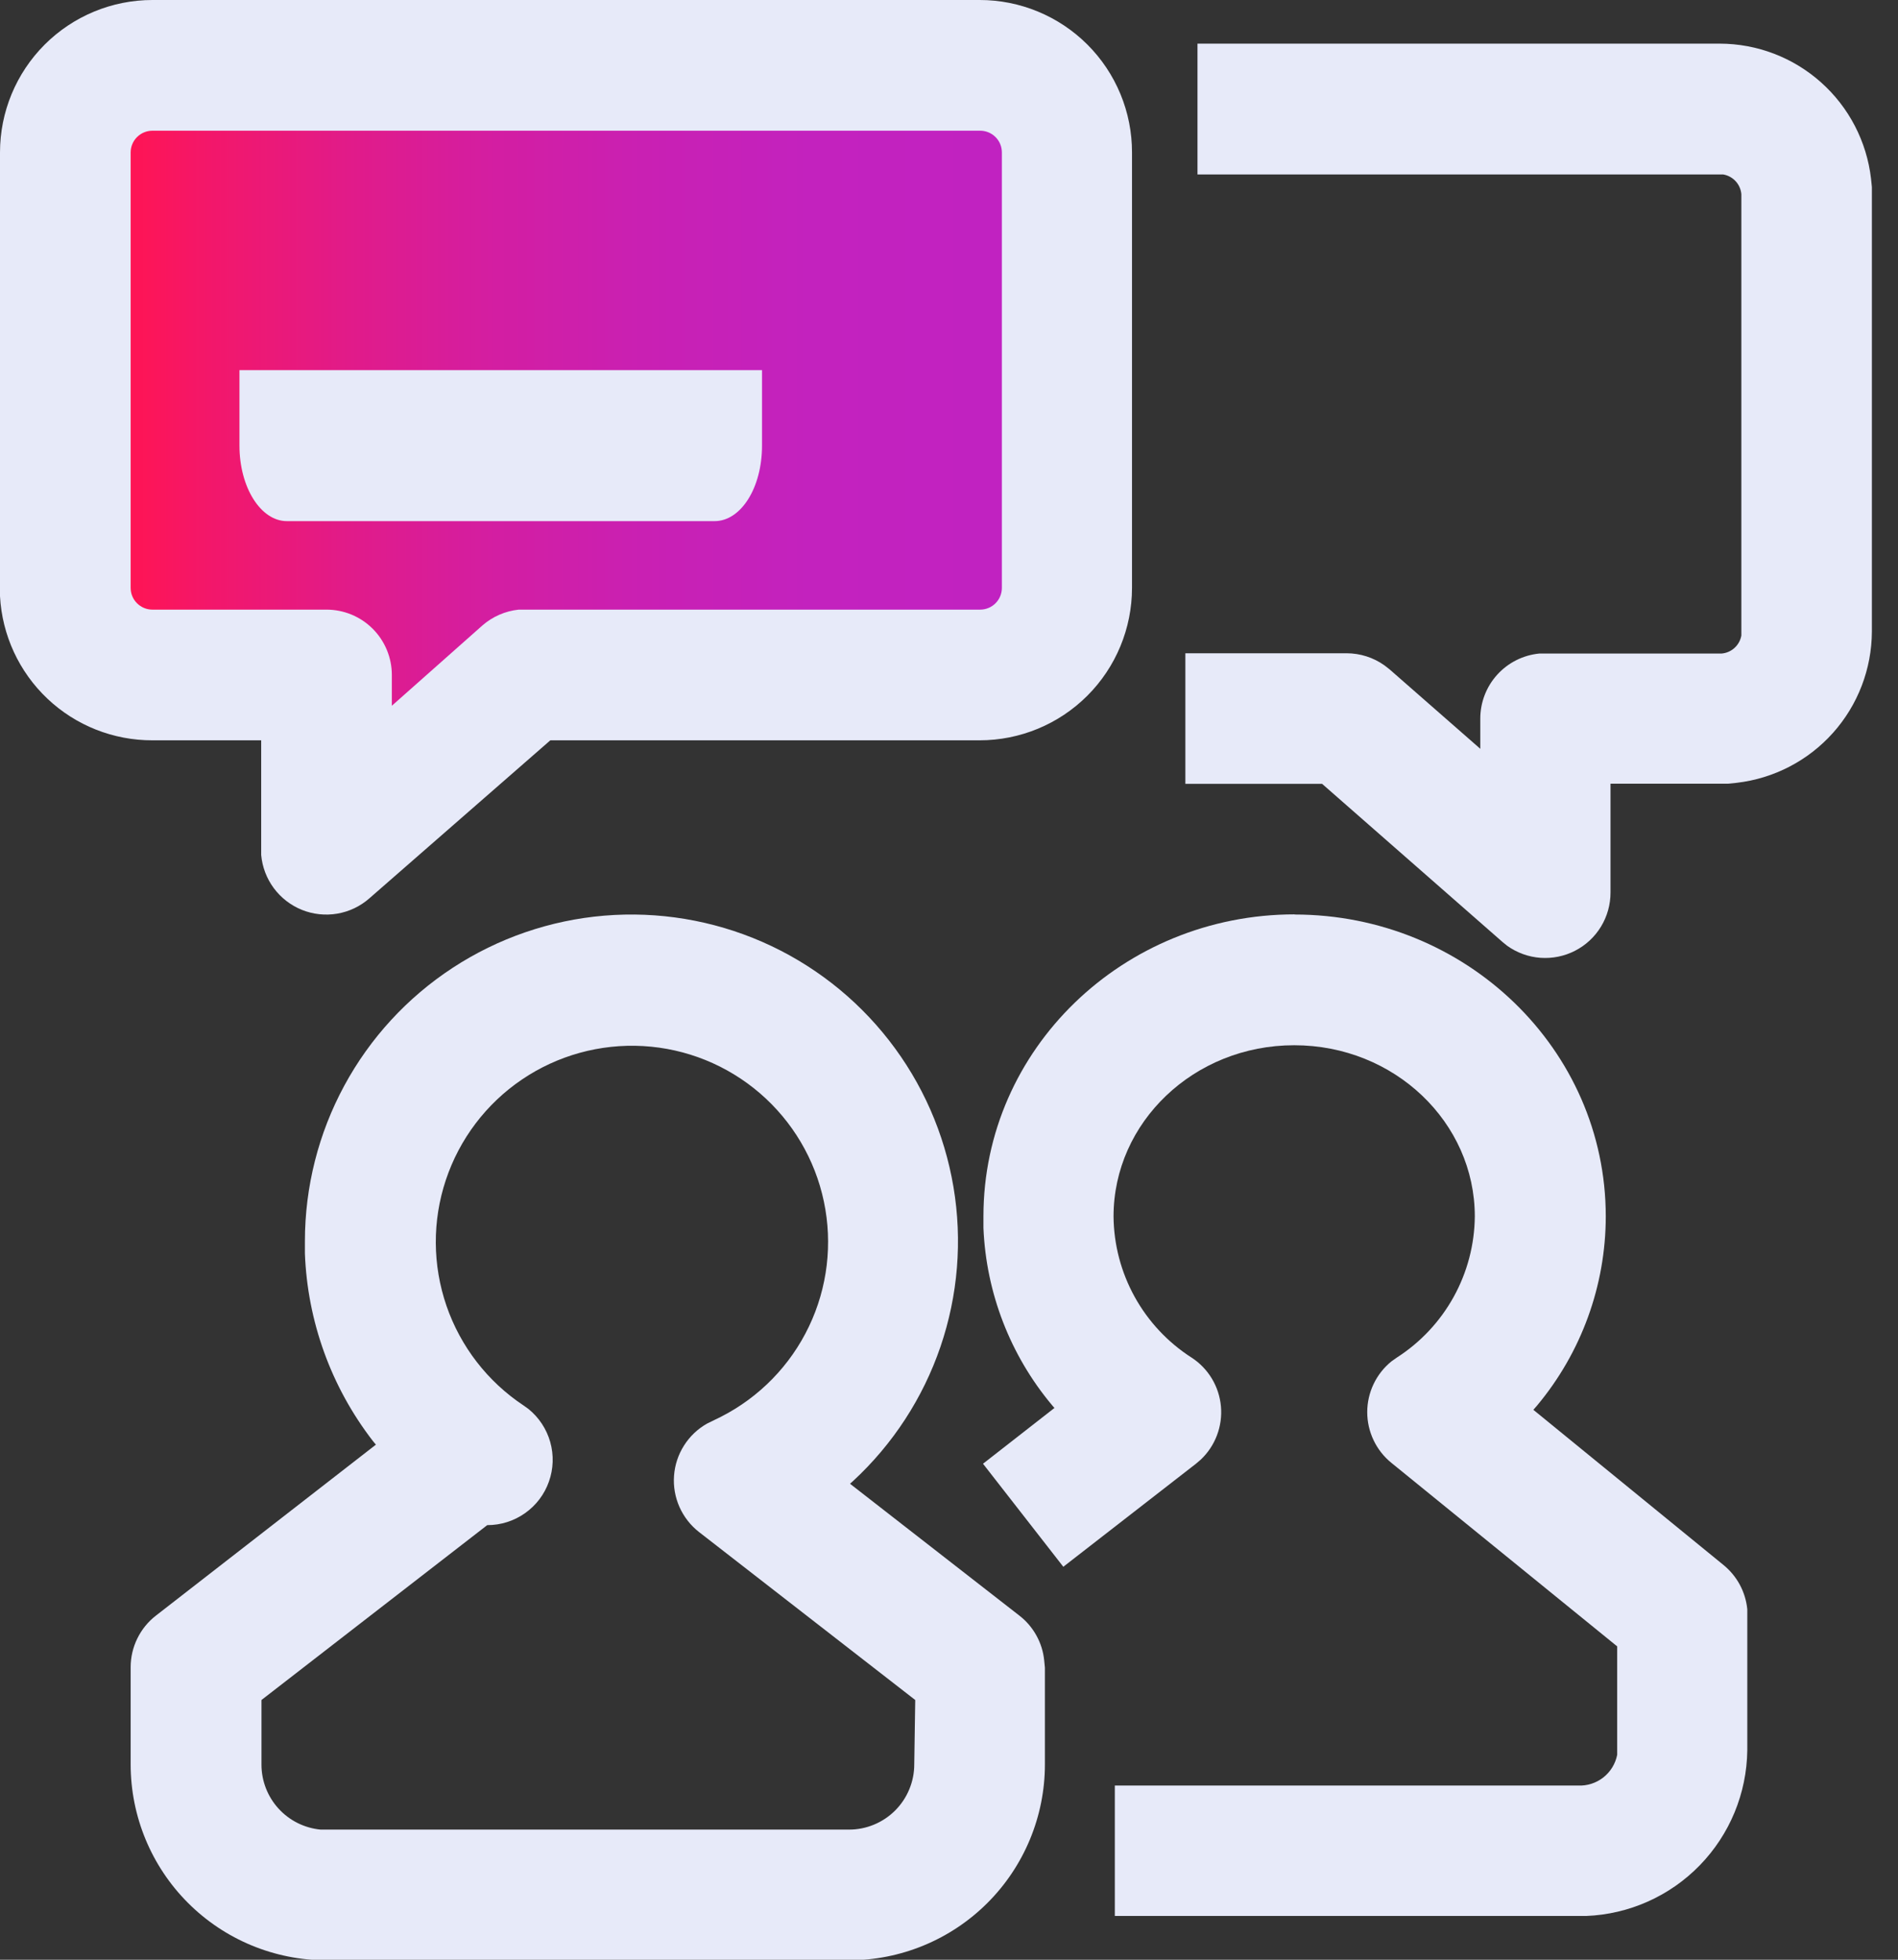 <svg width="62" height="64" viewBox="0 0 62 64" fill="none" xmlns="http://www.w3.org/2000/svg">
<rect x="0" y="0" width="62" height="64" fill="#333333" stroke="none"/>
<g clip-path="url(#clip0_1374_654)">
<path d="M34.11 54.228C34.082 53.941 33.995 53.663 33.855 53.411C33.716 53.159 33.527 52.938 33.299 52.762L27.767 48.456L27.864 48.369C29.166 47.166 30.148 45.659 30.721 43.982C31.294 42.305 31.44 40.512 31.146 38.764C30.852 37.017 30.128 35.37 29.038 33.973C27.948 32.575 26.527 31.472 24.904 30.761C23.281 30.051 21.506 29.756 19.74 29.903C17.974 30.05 16.273 30.636 14.79 31.605C13.306 32.575 12.088 33.899 11.245 35.458C10.402 37.016 9.961 38.76 9.96 40.532V40.934C10.043 43.153 10.817 45.292 12.173 47.05L12.279 47.179L5.093 52.762C4.836 52.961 4.629 53.216 4.486 53.508C4.343 53.799 4.268 54.12 4.268 54.444V57.62C4.268 59.317 4.942 60.945 6.142 62.145C7.341 63.344 8.969 64.019 10.666 64.019H27.721C28.562 64.02 29.396 63.855 30.173 63.534C30.951 63.213 31.658 62.742 32.253 62.148C32.849 61.554 33.321 60.848 33.644 60.071C33.966 59.294 34.133 58.462 34.133 57.62V54.463L34.11 54.228ZM29.865 57.62C29.865 57.9 29.81 58.178 29.702 58.436C29.595 58.695 29.438 58.93 29.239 59.128C29.041 59.326 28.806 59.482 28.547 59.589C28.288 59.696 28.011 59.751 27.731 59.75H10.675H10.472C9.944 59.7 9.454 59.455 9.097 59.063C8.74 58.671 8.542 58.16 8.541 57.63V55.518L15.916 49.807C16.358 49.808 16.789 49.672 17.15 49.417C17.511 49.163 17.784 48.803 17.931 48.386C18.079 47.97 18.094 47.519 17.974 47.093C17.854 46.668 17.605 46.291 17.262 46.013L17.101 45.898C15.928 45.12 15.044 43.977 14.585 42.646C14.127 41.315 14.119 39.87 14.564 38.535C15.009 37.199 15.881 36.047 17.046 35.257C18.211 34.467 19.603 34.082 21.009 34.162C22.414 34.242 23.754 34.783 24.821 35.701C25.888 36.619 26.624 37.863 26.913 39.24C27.203 40.618 27.031 42.053 26.424 43.322C25.817 44.593 24.808 45.627 23.554 46.267L23.093 46.493C22.788 46.666 22.53 46.912 22.343 47.209C22.155 47.505 22.043 47.844 22.018 48.194C21.992 48.544 22.054 48.895 22.196 49.216C22.339 49.536 22.558 49.817 22.835 50.033L29.897 55.518L29.865 57.62Z" fill="#E7EAF9"/>
<path d="M42.285 29.866C47.881 29.866 52.454 34.264 52.454 39.726C52.452 41.984 51.657 44.17 50.209 45.903L50.089 46.041L56.303 51.112C56.52 51.289 56.701 51.508 56.834 51.756C56.967 52.004 57.049 52.275 57.077 52.554V52.767V57.16C57.06 58.564 56.505 59.909 55.525 60.916C54.546 61.923 53.217 62.516 51.813 62.571H36.417V58.312H51.555C51.852 58.324 52.144 58.229 52.377 58.045C52.61 57.861 52.77 57.599 52.827 57.307V57.164V53.767L45.452 47.774C45.205 47.574 45.006 47.322 44.87 47.035C44.733 46.748 44.662 46.435 44.662 46.117C44.662 45.8 44.733 45.486 44.87 45.199C45.006 44.913 45.205 44.66 45.452 44.46L45.627 44.336C46.401 43.84 47.04 43.158 47.485 42.354C47.93 41.549 48.168 40.646 48.176 39.726C48.176 36.656 45.553 34.135 42.276 34.135C38.998 34.135 36.375 36.656 36.375 39.726C36.383 40.646 36.621 41.549 37.066 42.354C37.511 43.158 38.15 43.84 38.924 44.336C39.194 44.511 39.421 44.746 39.587 45.022C39.753 45.298 39.854 45.608 39.883 45.929C39.912 46.25 39.867 46.573 39.753 46.874C39.639 47.176 39.458 47.447 39.224 47.668L39.067 47.802L34.734 51.167L32.111 47.802L34.444 45.981L34.361 45.884C33 44.256 32.214 42.224 32.125 40.104V39.721C32.125 34.259 36.698 29.861 42.294 29.861L42.285 29.866Z" fill="#E7EAF9"/>
<path d="M32 2.13824e-06H4.978C3.658 2.13824e-06 2.392 0.525 1.458 1.458C0.525 2.392 0 3.658 0 4.978L0 19.199V19.471C0.069 20.744 0.623 21.942 1.55 22.818C2.476 23.694 3.704 24.18 4.978 24.177H8.532V27.732V27.921C8.567 28.313 8.709 28.688 8.944 29.005C9.179 29.321 9.497 29.567 9.862 29.714C10.228 29.861 10.627 29.904 11.016 29.838C11.404 29.772 11.767 29.6 12.063 29.34L17.977 24.177H32C33.32 24.177 34.587 23.653 35.52 22.719C36.454 21.786 36.978 20.519 36.978 19.199V4.978C36.979 4.324 36.851 3.677 36.601 3.073C36.351 2.468 35.984 1.919 35.522 1.457C35.059 0.994 34.51 0.628 33.906 0.378C33.302 0.128 32.654 -0.001 32 2.13824e-06Z" fill="#E7EAF9"/>
<path d="M4.977 4.269H31.999C32.094 4.266 32.188 4.283 32.276 4.317C32.365 4.352 32.445 4.404 32.513 4.47C32.581 4.536 32.635 4.615 32.672 4.703C32.709 4.79 32.727 4.884 32.727 4.979V19.199C32.727 19.293 32.709 19.385 32.673 19.471C32.638 19.557 32.585 19.635 32.52 19.701C32.454 19.767 32.375 19.82 32.289 19.855C32.203 19.891 32.111 19.909 32.017 19.909H17.165H16.944C16.505 19.955 16.092 20.135 15.759 20.425L12.8 23.048V22.044C12.8 21.477 12.575 20.935 12.175 20.534C11.775 20.134 11.232 19.909 10.666 19.909H4.977C4.789 19.909 4.609 19.834 4.476 19.701C4.342 19.568 4.268 19.388 4.268 19.199V4.979C4.268 4.79 4.342 4.61 4.476 4.477C4.609 4.344 4.789 4.269 4.977 4.269Z" fill="url(#paint0_linear_1374_654)"/>
<path d="M56.177 1.425C57.398 1.427 58.576 1.877 59.487 2.691C60.398 3.504 60.979 4.623 61.119 5.836L61.147 6.108V6.399V20.624C61.142 21.845 60.691 23.023 59.877 23.933C59.063 24.844 57.944 25.424 56.73 25.565L56.459 25.593H56.168H52.609V29.147C52.61 29.54 52.502 29.925 52.298 30.261C52.094 30.597 51.801 30.869 51.451 31.049C51.102 31.229 50.71 31.308 50.318 31.28C49.926 31.251 49.55 31.114 49.231 30.885L49.083 30.765L43.187 25.598H38.721V21.334H43.989C44.43 21.335 44.86 21.471 45.22 21.726L45.391 21.859L48.355 24.454V23.468C48.355 22.938 48.552 22.426 48.908 22.034C49.264 21.641 49.754 21.395 50.282 21.343H50.489H56.237C56.395 21.33 56.544 21.265 56.661 21.158C56.778 21.051 56.856 20.909 56.883 20.753V20.633V6.343C56.87 6.186 56.805 6.037 56.698 5.92C56.591 5.803 56.449 5.725 56.293 5.698H56.173H39.117V1.425H56.177Z" fill="#E7EAF9"/>
<path d="M24.892 12.087V14.553C24.892 15.936 24.2 17.019 23.343 17.019H9.371C8.518 17.019 7.822 15.918 7.822 14.553V12.087H24.892Z" fill="#E7EAF9"/>
</g>
<defs>
<linearGradient id="paint0_linear_1374_654" x1="4.268" y1="13.649" x2="32.709" y2="13.649" gradientUnits="userSpaceOnUse">
<stop stop-color="#FF1454"/>
<stop offset="0.09" stop-color="#F3176A"/>
<stop offset="0.25" stop-color="#E11B89"/>
<stop offset="0.42" stop-color="#D31EA2"/>
<stop offset="0.59" stop-color="#C920B3"/>
<stop offset="0.78" stop-color="#C322BE"/>
<stop offset="1" stop-color="#C122C1"/>
</linearGradient>
<clipPath id="clip0_1374_654">
<rect width="61.156" height="64" fill="white"/>
</clipPath>
</defs>
</svg>
